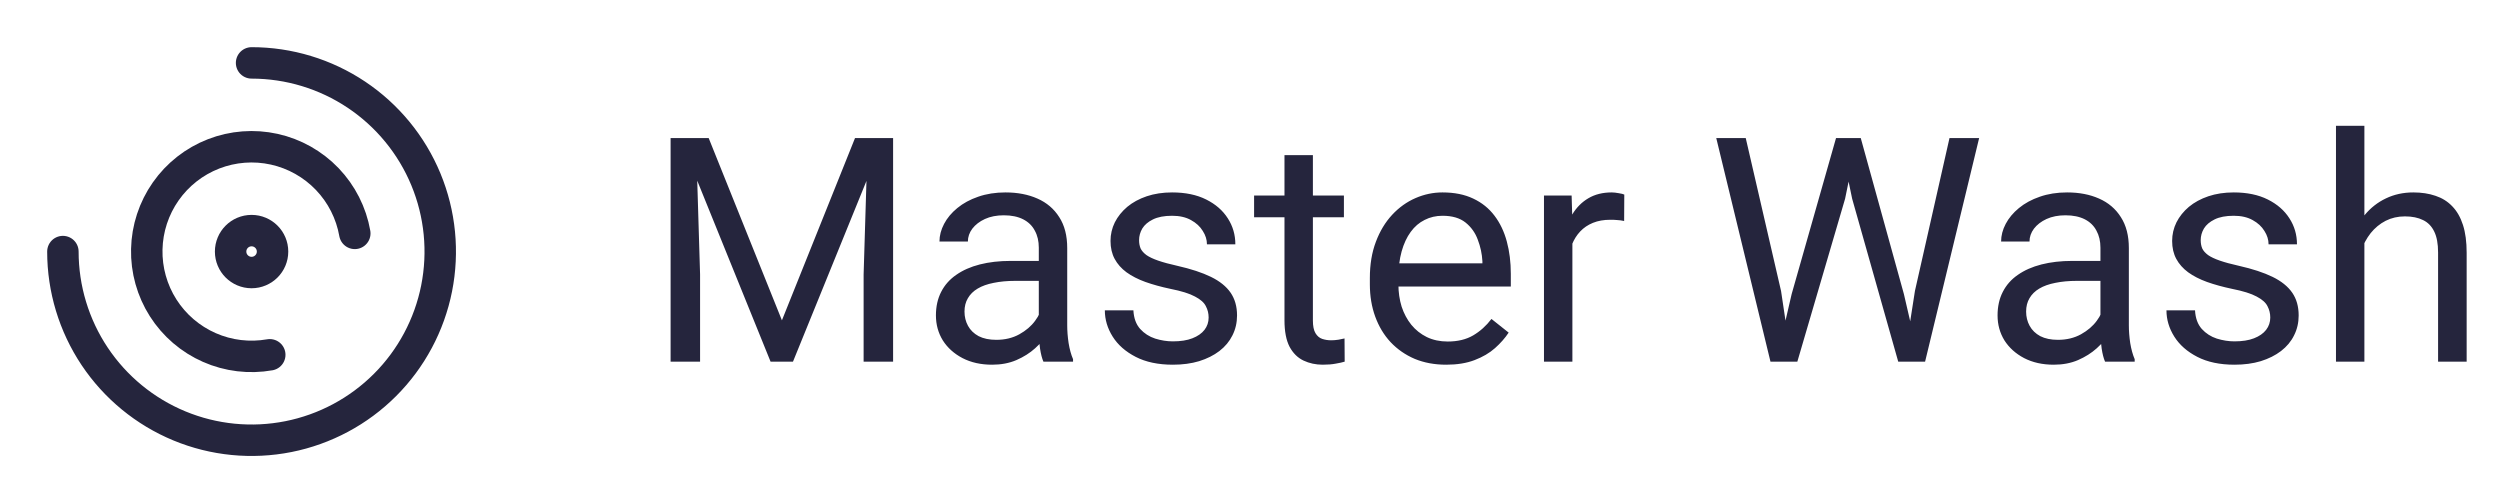 <?xml version="1.0" encoding="UTF-8"?> <svg xmlns="http://www.w3.org/2000/svg" width="159" height="32" viewBox="0 0 159 32" fill="none"> <path d="M43.246 8.781H45.072L49.73 20.373L54.379 8.781H56.215L50.434 23H49.008L43.246 8.781ZM42.65 8.781H44.262L44.525 17.453V23H42.65V8.781ZM55.19 8.781H56.801V23H54.926V17.453L55.19 8.781ZM66.068 21.193V15.754C66.068 15.337 65.984 14.976 65.814 14.67C65.652 14.357 65.404 14.117 65.072 13.947C64.74 13.778 64.33 13.693 63.842 13.693C63.386 13.693 62.986 13.771 62.641 13.928C62.302 14.084 62.035 14.289 61.84 14.543C61.651 14.797 61.557 15.07 61.557 15.363H59.75C59.75 14.986 59.848 14.611 60.043 14.24C60.238 13.869 60.518 13.534 60.883 13.234C61.254 12.928 61.697 12.688 62.211 12.512C62.732 12.329 63.311 12.238 63.949 12.238C64.717 12.238 65.394 12.368 65.981 12.629C66.573 12.889 67.035 13.283 67.367 13.81C67.706 14.331 67.875 14.986 67.875 15.773V20.695C67.875 21.047 67.904 21.421 67.963 21.818C68.028 22.215 68.122 22.557 68.246 22.844V23H66.361C66.27 22.792 66.199 22.515 66.147 22.17C66.094 21.818 66.068 21.493 66.068 21.193ZM66.381 16.594L66.4 17.863H64.574C64.06 17.863 63.601 17.906 63.197 17.99C62.794 18.068 62.455 18.189 62.182 18.352C61.908 18.514 61.7 18.719 61.557 18.967C61.413 19.208 61.342 19.491 61.342 19.816C61.342 20.148 61.417 20.451 61.566 20.725C61.716 20.998 61.941 21.216 62.24 21.379C62.546 21.535 62.921 21.613 63.363 21.613C63.917 21.613 64.405 21.496 64.828 21.262C65.251 21.027 65.587 20.741 65.834 20.402C66.088 20.064 66.225 19.735 66.244 19.416L67.016 20.285C66.97 20.559 66.846 20.861 66.644 21.193C66.443 21.525 66.172 21.844 65.834 22.15C65.502 22.45 65.105 22.701 64.643 22.902C64.187 23.098 63.672 23.195 63.1 23.195C62.383 23.195 61.755 23.055 61.215 22.775C60.681 22.495 60.264 22.121 59.965 21.652C59.672 21.177 59.525 20.646 59.525 20.061C59.525 19.494 59.636 18.996 59.857 18.566C60.079 18.13 60.398 17.769 60.815 17.482C61.231 17.189 61.732 16.968 62.318 16.818C62.904 16.669 63.559 16.594 64.281 16.594H66.381ZM76.869 20.197C76.869 19.937 76.811 19.696 76.693 19.475C76.583 19.247 76.352 19.042 76 18.859C75.655 18.671 75.134 18.508 74.438 18.371C73.852 18.247 73.321 18.101 72.846 17.932C72.377 17.762 71.977 17.557 71.644 17.316C71.319 17.076 71.068 16.792 70.893 16.467C70.717 16.141 70.629 15.76 70.629 15.324C70.629 14.908 70.72 14.514 70.902 14.143C71.091 13.771 71.355 13.443 71.693 13.156C72.038 12.87 72.452 12.645 72.934 12.482C73.415 12.32 73.953 12.238 74.545 12.238C75.391 12.238 76.114 12.388 76.713 12.688C77.312 12.987 77.771 13.387 78.09 13.889C78.409 14.383 78.568 14.934 78.568 15.539H76.762C76.762 15.246 76.674 14.963 76.498 14.69C76.329 14.409 76.078 14.178 75.746 13.996C75.421 13.814 75.02 13.723 74.545 13.723C74.044 13.723 73.637 13.801 73.324 13.957C73.018 14.107 72.794 14.299 72.65 14.533C72.514 14.768 72.445 15.015 72.445 15.275C72.445 15.471 72.478 15.646 72.543 15.803C72.615 15.953 72.738 16.092 72.914 16.223C73.09 16.346 73.337 16.463 73.656 16.574C73.975 16.685 74.382 16.796 74.877 16.906C75.743 17.102 76.456 17.336 77.016 17.609C77.576 17.883 77.992 18.218 78.266 18.615C78.539 19.012 78.676 19.494 78.676 20.061C78.676 20.523 78.578 20.946 78.383 21.33C78.194 21.714 77.917 22.046 77.553 22.326C77.195 22.6 76.765 22.814 76.264 22.971C75.769 23.12 75.212 23.195 74.594 23.195C73.663 23.195 72.875 23.029 72.231 22.697C71.586 22.365 71.098 21.936 70.766 21.408C70.434 20.881 70.268 20.324 70.268 19.738H72.084C72.11 20.233 72.253 20.627 72.514 20.92C72.774 21.206 73.093 21.412 73.471 21.535C73.848 21.652 74.223 21.711 74.594 21.711C75.088 21.711 75.502 21.646 75.834 21.516C76.172 21.385 76.43 21.206 76.606 20.979C76.781 20.751 76.869 20.49 76.869 20.197ZM85.473 12.434V13.82H79.76V12.434H85.473ZM81.693 9.865H83.5V20.383C83.5 20.741 83.555 21.011 83.666 21.193C83.777 21.376 83.92 21.496 84.096 21.555C84.272 21.613 84.46 21.643 84.662 21.643C84.812 21.643 84.968 21.63 85.131 21.604C85.3 21.571 85.427 21.545 85.512 21.525L85.522 23C85.378 23.046 85.189 23.088 84.955 23.127C84.727 23.172 84.451 23.195 84.125 23.195C83.682 23.195 83.275 23.107 82.904 22.932C82.533 22.756 82.237 22.463 82.016 22.053C81.801 21.636 81.693 21.076 81.693 20.373V9.865ZM91.977 23.195C91.241 23.195 90.574 23.072 89.975 22.824C89.382 22.57 88.871 22.215 88.441 21.76C88.018 21.304 87.693 20.764 87.465 20.139C87.237 19.514 87.123 18.83 87.123 18.088V17.678C87.123 16.818 87.25 16.053 87.504 15.383C87.758 14.706 88.103 14.133 88.539 13.664C88.975 13.195 89.47 12.841 90.023 12.6C90.577 12.359 91.15 12.238 91.742 12.238C92.497 12.238 93.148 12.368 93.695 12.629C94.249 12.889 94.701 13.254 95.053 13.723C95.404 14.185 95.665 14.732 95.834 15.363C96.003 15.988 96.088 16.672 96.088 17.414V18.225H88.197V16.75H94.281V16.613C94.255 16.145 94.158 15.689 93.988 15.246C93.826 14.803 93.565 14.439 93.207 14.152C92.849 13.866 92.361 13.723 91.742 13.723C91.332 13.723 90.954 13.81 90.609 13.986C90.264 14.156 89.968 14.409 89.721 14.748C89.473 15.087 89.281 15.5 89.144 15.988C89.008 16.477 88.939 17.04 88.939 17.678V18.088C88.939 18.589 89.008 19.061 89.144 19.504C89.288 19.94 89.493 20.324 89.76 20.656C90.033 20.988 90.362 21.249 90.746 21.438C91.137 21.626 91.579 21.721 92.074 21.721C92.712 21.721 93.253 21.59 93.695 21.33C94.138 21.07 94.525 20.721 94.857 20.285L95.951 21.154C95.723 21.499 95.434 21.828 95.082 22.141C94.731 22.453 94.297 22.707 93.783 22.902C93.275 23.098 92.673 23.195 91.977 23.195ZM100.004 14.094V23H98.197V12.434H99.955L100.004 14.094ZM103.305 12.375L103.295 14.055C103.145 14.022 103.002 14.003 102.865 13.996C102.735 13.983 102.585 13.977 102.416 13.977C101.999 13.977 101.632 14.042 101.312 14.172C100.993 14.302 100.723 14.484 100.502 14.719C100.281 14.953 100.105 15.233 99.975 15.559C99.851 15.878 99.769 16.229 99.731 16.613L99.223 16.906C99.223 16.268 99.284 15.669 99.408 15.109C99.538 14.55 99.737 14.055 100.004 13.625C100.271 13.189 100.609 12.85 101.02 12.609C101.436 12.362 101.931 12.238 102.504 12.238C102.634 12.238 102.784 12.255 102.953 12.287C103.122 12.313 103.24 12.342 103.305 12.375ZM113.949 18.703L116.771 8.781H118.139L117.348 12.639L114.311 23H112.953L113.949 18.703ZM111.029 8.781L113.275 18.508L113.949 23H112.602L109.154 8.781H111.029ZM121.791 18.498L123.988 8.781H125.873L122.436 23H121.088L121.791 18.498ZM118.344 8.781L121.088 18.703L122.084 23H120.727L117.797 12.639L116.996 8.781H118.344ZM133.588 21.193V15.754C133.588 15.337 133.503 14.976 133.334 14.67C133.171 14.357 132.924 14.117 132.592 13.947C132.26 13.778 131.85 13.693 131.361 13.693C130.906 13.693 130.505 13.771 130.16 13.928C129.822 14.084 129.555 14.289 129.359 14.543C129.171 14.797 129.076 15.07 129.076 15.363H127.27C127.27 14.986 127.367 14.611 127.562 14.24C127.758 13.869 128.038 13.534 128.402 13.234C128.773 12.928 129.216 12.688 129.73 12.512C130.251 12.329 130.831 12.238 131.469 12.238C132.237 12.238 132.914 12.368 133.5 12.629C134.092 12.889 134.555 13.283 134.887 13.81C135.225 14.331 135.395 14.986 135.395 15.773V20.695C135.395 21.047 135.424 21.421 135.482 21.818C135.548 22.215 135.642 22.557 135.766 22.844V23H133.881C133.79 22.792 133.718 22.515 133.666 22.17C133.614 21.818 133.588 21.493 133.588 21.193ZM133.9 16.594L133.92 17.863H132.094C131.579 17.863 131.12 17.906 130.717 17.99C130.313 18.068 129.975 18.189 129.701 18.352C129.428 18.514 129.219 18.719 129.076 18.967C128.933 19.208 128.861 19.491 128.861 19.816C128.861 20.148 128.936 20.451 129.086 20.725C129.236 20.998 129.46 21.216 129.76 21.379C130.066 21.535 130.44 21.613 130.883 21.613C131.436 21.613 131.924 21.496 132.348 21.262C132.771 21.027 133.106 20.741 133.354 20.402C133.607 20.064 133.744 19.735 133.764 19.416L134.535 20.285C134.49 20.559 134.366 20.861 134.164 21.193C133.962 21.525 133.692 21.844 133.354 22.15C133.021 22.45 132.624 22.701 132.162 22.902C131.706 23.098 131.192 23.195 130.619 23.195C129.903 23.195 129.275 23.055 128.734 22.775C128.201 22.495 127.784 22.121 127.484 21.652C127.191 21.177 127.045 20.646 127.045 20.061C127.045 19.494 127.156 18.996 127.377 18.566C127.598 18.13 127.917 17.769 128.334 17.482C128.751 17.189 129.252 16.968 129.838 16.818C130.424 16.669 131.078 16.594 131.801 16.594H133.9ZM144.389 20.197C144.389 19.937 144.33 19.696 144.213 19.475C144.102 19.247 143.871 19.042 143.52 18.859C143.174 18.671 142.654 18.508 141.957 18.371C141.371 18.247 140.84 18.101 140.365 17.932C139.896 17.762 139.496 17.557 139.164 17.316C138.839 17.076 138.588 16.792 138.412 16.467C138.236 16.141 138.148 15.76 138.148 15.324C138.148 14.908 138.24 14.514 138.422 14.143C138.611 13.771 138.874 13.443 139.213 13.156C139.558 12.87 139.971 12.645 140.453 12.482C140.935 12.32 141.472 12.238 142.064 12.238C142.911 12.238 143.633 12.388 144.232 12.688C144.831 12.987 145.29 13.387 145.609 13.889C145.928 14.383 146.088 14.934 146.088 15.539H144.281C144.281 15.246 144.193 14.963 144.018 14.69C143.848 14.409 143.598 14.178 143.266 13.996C142.94 13.814 142.54 13.723 142.064 13.723C141.563 13.723 141.156 13.801 140.844 13.957C140.538 14.107 140.313 14.299 140.17 14.533C140.033 14.768 139.965 15.015 139.965 15.275C139.965 15.471 139.997 15.646 140.062 15.803C140.134 15.953 140.258 16.092 140.434 16.223C140.609 16.346 140.857 16.463 141.176 16.574C141.495 16.685 141.902 16.796 142.396 16.906C143.262 17.102 143.975 17.336 144.535 17.609C145.095 17.883 145.512 18.218 145.785 18.615C146.059 19.012 146.195 19.494 146.195 20.061C146.195 20.523 146.098 20.946 145.902 21.33C145.714 21.714 145.437 22.046 145.072 22.326C144.714 22.6 144.285 22.814 143.783 22.971C143.288 23.12 142.732 23.195 142.113 23.195C141.182 23.195 140.395 23.029 139.75 22.697C139.105 22.365 138.617 21.936 138.285 21.408C137.953 20.881 137.787 20.324 137.787 19.738H139.604C139.63 20.233 139.773 20.627 140.033 20.92C140.294 21.206 140.613 21.412 140.99 21.535C141.368 21.652 141.742 21.711 142.113 21.711C142.608 21.711 143.021 21.646 143.354 21.516C143.692 21.385 143.949 21.206 144.125 20.979C144.301 20.751 144.389 20.49 144.389 20.197ZM150.375 8V23H148.568V8H150.375ZM149.945 17.316L149.193 17.287C149.2 16.564 149.307 15.897 149.516 15.285C149.724 14.667 150.017 14.13 150.395 13.674C150.772 13.218 151.221 12.867 151.742 12.619C152.27 12.365 152.852 12.238 153.49 12.238C154.011 12.238 154.48 12.31 154.896 12.453C155.313 12.59 155.668 12.811 155.961 13.117C156.26 13.423 156.488 13.82 156.645 14.309C156.801 14.79 156.879 15.38 156.879 16.076V23H155.062V16.057C155.062 15.503 154.981 15.06 154.818 14.729C154.656 14.39 154.418 14.146 154.105 13.996C153.793 13.84 153.409 13.762 152.953 13.762C152.504 13.762 152.094 13.856 151.723 14.045C151.358 14.234 151.042 14.494 150.775 14.826C150.515 15.158 150.31 15.539 150.16 15.969C150.017 16.392 149.945 16.841 149.945 17.316Z" fill="#25253D"></path> <path d="M16 17.333C16.737 17.333 17.334 16.736 17.334 16C17.334 15.264 16.737 14.667 16 14.667C15.264 14.667 14.667 15.264 14.667 16C14.667 16.736 15.264 17.333 16 17.333Z" stroke="#25253D" stroke-width="2" stroke-linecap="round" stroke-linejoin="round"></path> <path d="M22.565 14.843C22.336 13.544 21.727 12.343 20.816 11.39C19.904 10.438 18.73 9.777 17.443 9.491C16.156 9.206 14.813 9.309 13.584 9.786C12.355 10.264 11.295 11.096 10.539 12.176C9.783 13.256 9.363 14.536 9.335 15.854C9.306 17.172 9.669 18.47 10.377 19.582C11.085 20.694 12.108 21.571 13.315 22.102C14.521 22.633 15.859 22.794 17.157 22.565" stroke="#25253D" stroke-width="2" stroke-linecap="round" stroke-linejoin="round"></path> <path d="M4 16C4 18.373 4.704 20.694 6.022 22.667C7.341 24.64 9.215 26.178 11.408 27.087C13.601 27.995 16.013 28.232 18.341 27.769C20.669 27.306 22.807 26.163 24.485 24.485C26.163 22.807 27.306 20.669 27.769 18.341C28.232 16.013 27.995 13.601 27.087 11.408C26.178 9.215 24.64 7.341 22.667 6.022C20.694 4.704 18.373 4 16 4" stroke="#25253D" stroke-width="2" stroke-linecap="round" stroke-linejoin="round"></path> </svg> 
